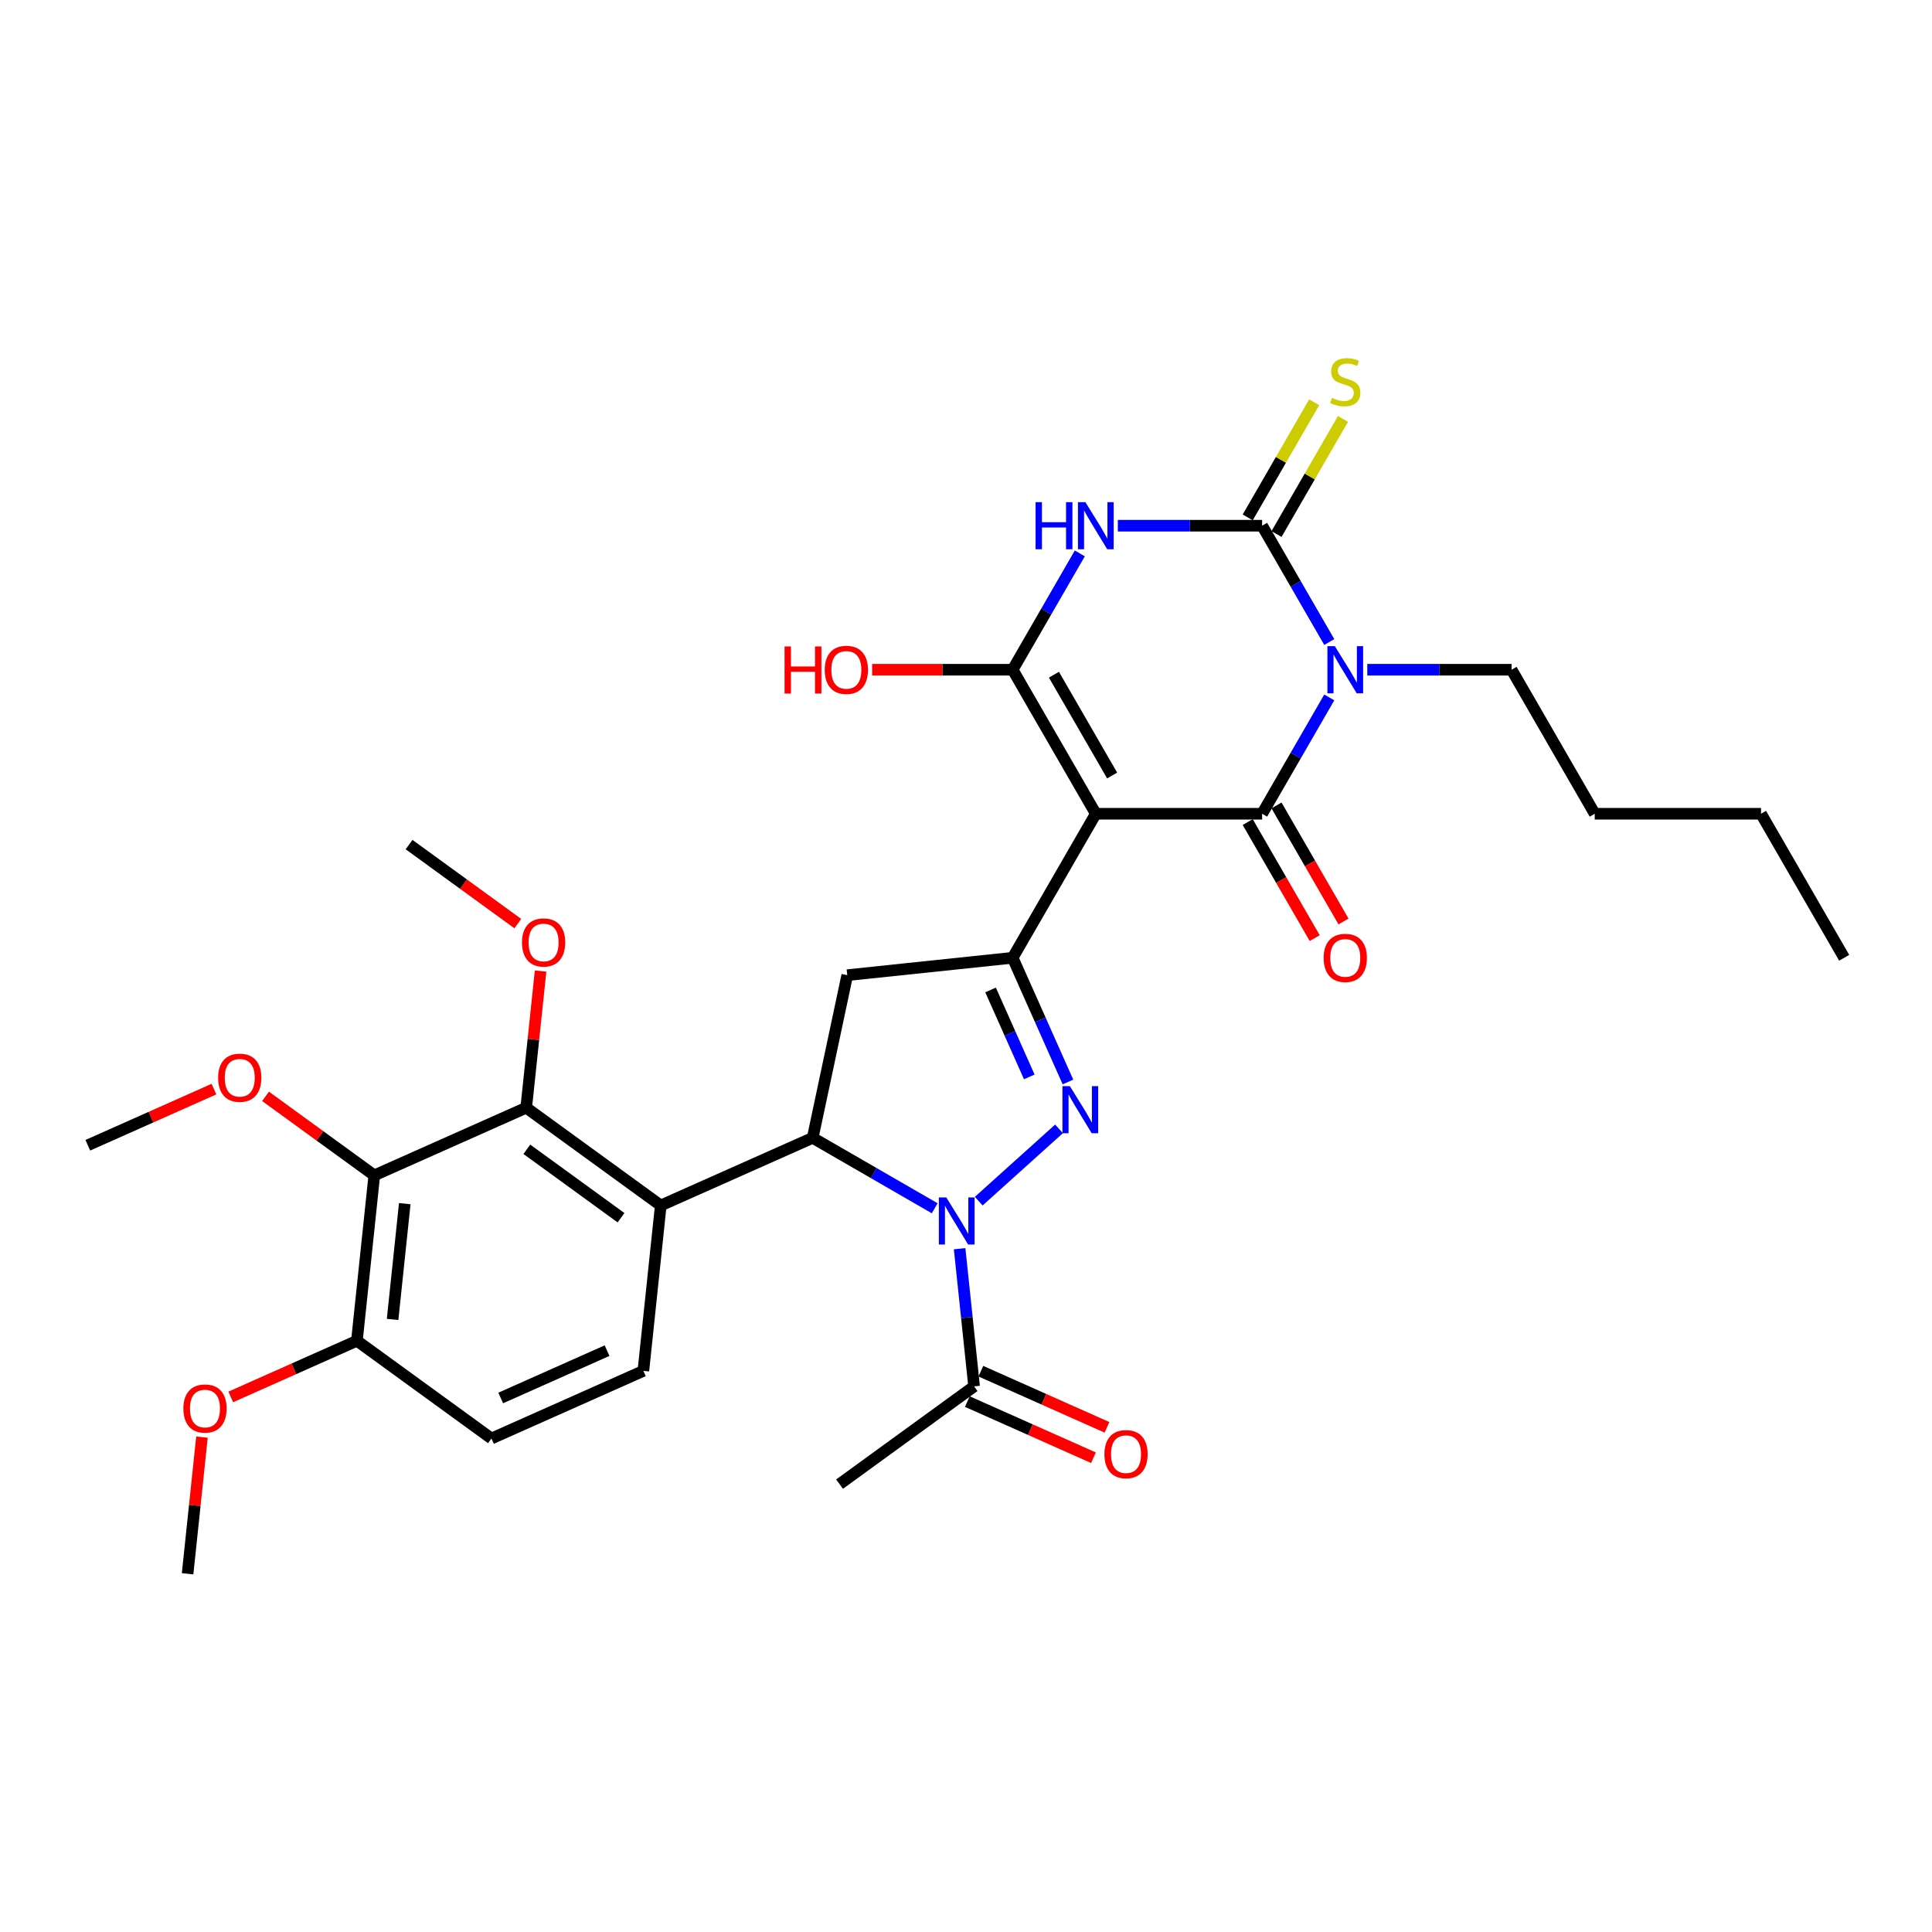 <?xml version='1.0' encoding='iso-8859-1'?>
<svg version='1.1' baseProfile='full'
              xmlns='http://www.w3.org/2000/svg'
                      xmlns:rdkit='http://www.rdkit.org/xml'
                      xmlns:xlink='http://www.w3.org/1999/xlink'
                  xml:space='preserve'
width='1000px' height='1000px' viewBox='0 0 1000 1000'>
<!-- END OF HEADER -->
<rect style='opacity:1.0;fill:#FFFFFF;stroke:none' width='1000' height='1000' x='0' y='0'> </rect>
<path class='bond-1' d='M 567.189,421.199 L 653.268,421.199' style='fill:none;fill-rule:evenodd;stroke:#000000;stroke-width:6px;stroke-linecap:butt;stroke-linejoin:miter;stroke-opacity:1' />
<path class='bond-5' d='M 567.189,421.199 L 524.15,346.652' style='fill:none;fill-rule:evenodd;stroke:#000000;stroke-width:6px;stroke-linecap:butt;stroke-linejoin:miter;stroke-opacity:1' />
<path class='bond-5' d='M 575.643,401.409 L 545.515,349.226' style='fill:none;fill-rule:evenodd;stroke:#000000;stroke-width:6px;stroke-linecap:butt;stroke-linejoin:miter;stroke-opacity:1' />
<path class='bond-7' d='M 567.189,421.199 L 524.15,495.746' style='fill:none;fill-rule:evenodd;stroke:#000000;stroke-width:6px;stroke-linecap:butt;stroke-linejoin:miter;stroke-opacity:1' />
<path class='bond-0' d='M 688.028,360.993 L 670.648,391.096' style='fill:none;fill-rule:evenodd;stroke:#0000FF;stroke-width:6px;stroke-linecap:butt;stroke-linejoin:miter;stroke-opacity:1' />
<path class='bond-0' d='M 670.648,391.096 L 653.268,421.199' style='fill:none;fill-rule:evenodd;stroke:#000000;stroke-width:6px;stroke-linecap:butt;stroke-linejoin:miter;stroke-opacity:1' />
<path class='bond-21' d='M 707.705,346.652 L 745.046,346.652' style='fill:none;fill-rule:evenodd;stroke:#0000FF;stroke-width:6px;stroke-linecap:butt;stroke-linejoin:miter;stroke-opacity:1' />
<path class='bond-21' d='M 745.046,346.652 L 782.387,346.652' style='fill:none;fill-rule:evenodd;stroke:#000000;stroke-width:6px;stroke-linecap:butt;stroke-linejoin:miter;stroke-opacity:1' />
<path class='bond-33' d='M 688.028,332.312 L 670.648,302.209' style='fill:none;fill-rule:evenodd;stroke:#0000FF;stroke-width:6px;stroke-linecap:butt;stroke-linejoin:miter;stroke-opacity:1' />
<path class='bond-33' d='M 670.648,302.209 L 653.268,272.106' style='fill:none;fill-rule:evenodd;stroke:#000000;stroke-width:6px;stroke-linecap:butt;stroke-linejoin:miter;stroke-opacity:1' />
<path class='bond-16' d='M 645.814,425.503 L 663.154,455.537' style='fill:none;fill-rule:evenodd;stroke:#000000;stroke-width:6px;stroke-linecap:butt;stroke-linejoin:miter;stroke-opacity:1' />
<path class='bond-16' d='M 663.154,455.537 L 680.494,485.571' style='fill:none;fill-rule:evenodd;stroke:#FF0000;stroke-width:6px;stroke-linecap:butt;stroke-linejoin:miter;stroke-opacity:1' />
<path class='bond-16' d='M 660.723,416.895 L 678.063,446.929' style='fill:none;fill-rule:evenodd;stroke:#000000;stroke-width:6px;stroke-linecap:butt;stroke-linejoin:miter;stroke-opacity:1' />
<path class='bond-16' d='M 678.063,446.929 L 695.403,476.963' style='fill:none;fill-rule:evenodd;stroke:#FF0000;stroke-width:6px;stroke-linecap:butt;stroke-linejoin:miter;stroke-opacity:1' />
<path class='bond-2' d='M 506.589,621.719 L 548.148,584.3' style='fill:none;fill-rule:evenodd;stroke:#0000FF;stroke-width:6px;stroke-linecap:butt;stroke-linejoin:miter;stroke-opacity:1' />
<path class='bond-13' d='M 496.699,646.322 L 500.444,681.955' style='fill:none;fill-rule:evenodd;stroke:#0000FF;stroke-width:6px;stroke-linecap:butt;stroke-linejoin:miter;stroke-opacity:1' />
<path class='bond-13' d='M 500.444,681.955 L 504.19,717.589' style='fill:none;fill-rule:evenodd;stroke:#000000;stroke-width:6px;stroke-linecap:butt;stroke-linejoin:miter;stroke-opacity:1' />
<path class='bond-32' d='M 483.795,625.401 L 452.22,607.171' style='fill:none;fill-rule:evenodd;stroke:#0000FF;stroke-width:6px;stroke-linecap:butt;stroke-linejoin:miter;stroke-opacity:1' />
<path class='bond-32' d='M 452.22,607.171 L 420.645,588.942' style='fill:none;fill-rule:evenodd;stroke:#000000;stroke-width:6px;stroke-linecap:butt;stroke-linejoin:miter;stroke-opacity:1' />
<path class='bond-3' d='M 653.268,272.106 L 615.927,272.106' style='fill:none;fill-rule:evenodd;stroke:#000000;stroke-width:6px;stroke-linecap:butt;stroke-linejoin:miter;stroke-opacity:1' />
<path class='bond-3' d='M 615.927,272.106 L 578.586,272.106' style='fill:none;fill-rule:evenodd;stroke:#0000FF;stroke-width:6px;stroke-linecap:butt;stroke-linejoin:miter;stroke-opacity:1' />
<path class='bond-15' d='M 660.723,276.41 L 677.924,246.617' style='fill:none;fill-rule:evenodd;stroke:#000000;stroke-width:6px;stroke-linecap:butt;stroke-linejoin:miter;stroke-opacity:1' />
<path class='bond-15' d='M 677.924,246.617 L 695.125,216.823' style='fill:none;fill-rule:evenodd;stroke:#CCCC00;stroke-width:6px;stroke-linecap:butt;stroke-linejoin:miter;stroke-opacity:1' />
<path class='bond-15' d='M 645.814,267.802 L 663.015,238.009' style='fill:none;fill-rule:evenodd;stroke:#000000;stroke-width:6px;stroke-linecap:butt;stroke-linejoin:miter;stroke-opacity:1' />
<path class='bond-15' d='M 663.015,238.009 L 680.216,208.216' style='fill:none;fill-rule:evenodd;stroke:#CCCC00;stroke-width:6px;stroke-linecap:butt;stroke-linejoin:miter;stroke-opacity:1' />
<path class='bond-4' d='M 558.91,286.446 L 541.53,316.549' style='fill:none;fill-rule:evenodd;stroke:#0000FF;stroke-width:6px;stroke-linecap:butt;stroke-linejoin:miter;stroke-opacity:1' />
<path class='bond-4' d='M 541.53,316.549 L 524.15,346.652' style='fill:none;fill-rule:evenodd;stroke:#000000;stroke-width:6px;stroke-linecap:butt;stroke-linejoin:miter;stroke-opacity:1' />
<path class='bond-19' d='M 524.15,346.652 L 487.781,346.652' style='fill:none;fill-rule:evenodd;stroke:#000000;stroke-width:6px;stroke-linecap:butt;stroke-linejoin:miter;stroke-opacity:1' />
<path class='bond-19' d='M 487.781,346.652 L 451.413,346.652' style='fill:none;fill-rule:evenodd;stroke:#FF0000;stroke-width:6px;stroke-linecap:butt;stroke-linejoin:miter;stroke-opacity:1' />
<path class='bond-6' d='M 552.776,560.042 L 538.463,527.894' style='fill:none;fill-rule:evenodd;stroke:#0000FF;stroke-width:6px;stroke-linecap:butt;stroke-linejoin:miter;stroke-opacity:1' />
<path class='bond-6' d='M 538.463,527.894 L 524.15,495.746' style='fill:none;fill-rule:evenodd;stroke:#000000;stroke-width:6px;stroke-linecap:butt;stroke-linejoin:miter;stroke-opacity:1' />
<path class='bond-6' d='M 532.755,557.4 L 522.736,534.896' style='fill:none;fill-rule:evenodd;stroke:#0000FF;stroke-width:6px;stroke-linecap:butt;stroke-linejoin:miter;stroke-opacity:1' />
<path class='bond-6' d='M 522.736,534.896 L 512.716,512.393' style='fill:none;fill-rule:evenodd;stroke:#000000;stroke-width:6px;stroke-linecap:butt;stroke-linejoin:miter;stroke-opacity:1' />
<path class='bond-10' d='M 524.15,495.746 L 438.542,504.744' style='fill:none;fill-rule:evenodd;stroke:#000000;stroke-width:6px;stroke-linecap:butt;stroke-linejoin:miter;stroke-opacity:1' />
<path class='bond-8' d='M 420.645,588.942 L 438.542,504.744' style='fill:none;fill-rule:evenodd;stroke:#000000;stroke-width:6px;stroke-linecap:butt;stroke-linejoin:miter;stroke-opacity:1' />
<path class='bond-9' d='M 420.645,588.942 L 342.008,623.953' style='fill:none;fill-rule:evenodd;stroke:#000000;stroke-width:6px;stroke-linecap:butt;stroke-linejoin:miter;stroke-opacity:1' />
<path class='bond-11' d='M 342.008,623.953 L 272.368,573.357' style='fill:none;fill-rule:evenodd;stroke:#000000;stroke-width:6px;stroke-linecap:butt;stroke-linejoin:miter;stroke-opacity:1' />
<path class='bond-11' d='M 321.443,630.292 L 272.695,594.874' style='fill:none;fill-rule:evenodd;stroke:#000000;stroke-width:6px;stroke-linecap:butt;stroke-linejoin:miter;stroke-opacity:1' />
<path class='bond-14' d='M 342.008,623.953 L 333.01,709.561' style='fill:none;fill-rule:evenodd;stroke:#000000;stroke-width:6px;stroke-linecap:butt;stroke-linejoin:miter;stroke-opacity:1' />
<path class='bond-12' d='M 272.368,573.357 L 193.731,608.369' style='fill:none;fill-rule:evenodd;stroke:#000000;stroke-width:6px;stroke-linecap:butt;stroke-linejoin:miter;stroke-opacity:1' />
<path class='bond-22' d='M 272.368,573.357 L 276.087,537.982' style='fill:none;fill-rule:evenodd;stroke:#000000;stroke-width:6px;stroke-linecap:butt;stroke-linejoin:miter;stroke-opacity:1' />
<path class='bond-22' d='M 276.087,537.982 L 279.805,502.607' style='fill:none;fill-rule:evenodd;stroke:#FF0000;stroke-width:6px;stroke-linecap:butt;stroke-linejoin:miter;stroke-opacity:1' />
<path class='bond-23' d='M 193.731,608.369 L 165.583,587.918' style='fill:none;fill-rule:evenodd;stroke:#000000;stroke-width:6px;stroke-linecap:butt;stroke-linejoin:miter;stroke-opacity:1' />
<path class='bond-23' d='M 165.583,587.918 L 137.434,567.466' style='fill:none;fill-rule:evenodd;stroke:#FF0000;stroke-width:6px;stroke-linecap:butt;stroke-linejoin:miter;stroke-opacity:1' />
<path class='bond-34' d='M 193.731,608.369 L 184.734,693.976' style='fill:none;fill-rule:evenodd;stroke:#000000;stroke-width:6px;stroke-linecap:butt;stroke-linejoin:miter;stroke-opacity:1' />
<path class='bond-34' d='M 209.503,623.009 L 203.205,682.935' style='fill:none;fill-rule:evenodd;stroke:#000000;stroke-width:6px;stroke-linecap:butt;stroke-linejoin:miter;stroke-opacity:1' />
<path class='bond-18' d='M 500.689,725.453 L 533.336,739.988' style='fill:none;fill-rule:evenodd;stroke:#000000;stroke-width:6px;stroke-linecap:butt;stroke-linejoin:miter;stroke-opacity:1' />
<path class='bond-18' d='M 533.336,739.988 L 565.983,754.524' style='fill:none;fill-rule:evenodd;stroke:#FF0000;stroke-width:6px;stroke-linecap:butt;stroke-linejoin:miter;stroke-opacity:1' />
<path class='bond-18' d='M 507.691,709.725 L 540.338,724.261' style='fill:none;fill-rule:evenodd;stroke:#000000;stroke-width:6px;stroke-linecap:butt;stroke-linejoin:miter;stroke-opacity:1' />
<path class='bond-18' d='M 540.338,724.261 L 572.986,738.796' style='fill:none;fill-rule:evenodd;stroke:#FF0000;stroke-width:6px;stroke-linecap:butt;stroke-linejoin:miter;stroke-opacity:1' />
<path class='bond-25' d='M 504.19,717.589 L 434.55,768.185' style='fill:none;fill-rule:evenodd;stroke:#000000;stroke-width:6px;stroke-linecap:butt;stroke-linejoin:miter;stroke-opacity:1' />
<path class='bond-20' d='M 333.01,709.561 L 254.373,744.572' style='fill:none;fill-rule:evenodd;stroke:#000000;stroke-width:6px;stroke-linecap:butt;stroke-linejoin:miter;stroke-opacity:1' />
<path class='bond-20' d='M 314.212,699.085 L 259.166,723.593' style='fill:none;fill-rule:evenodd;stroke:#000000;stroke-width:6px;stroke-linecap:butt;stroke-linejoin:miter;stroke-opacity:1' />
<path class='bond-17' d='M 184.734,693.976 L 254.373,744.572' style='fill:none;fill-rule:evenodd;stroke:#000000;stroke-width:6px;stroke-linecap:butt;stroke-linejoin:miter;stroke-opacity:1' />
<path class='bond-24' d='M 184.734,693.976 L 152.086,708.512' style='fill:none;fill-rule:evenodd;stroke:#000000;stroke-width:6px;stroke-linecap:butt;stroke-linejoin:miter;stroke-opacity:1' />
<path class='bond-24' d='M 152.086,708.512 L 119.439,723.048' style='fill:none;fill-rule:evenodd;stroke:#FF0000;stroke-width:6px;stroke-linecap:butt;stroke-linejoin:miter;stroke-opacity:1' />
<path class='bond-29' d='M 782.387,346.652 L 825.427,421.199' style='fill:none;fill-rule:evenodd;stroke:#000000;stroke-width:6px;stroke-linecap:butt;stroke-linejoin:miter;stroke-opacity:1' />
<path class='bond-27' d='M 268.024,478.056 L 239.875,457.605' style='fill:none;fill-rule:evenodd;stroke:#FF0000;stroke-width:6px;stroke-linecap:butt;stroke-linejoin:miter;stroke-opacity:1' />
<path class='bond-27' d='M 239.875,457.605 L 211.727,437.154' style='fill:none;fill-rule:evenodd;stroke:#000000;stroke-width:6px;stroke-linecap:butt;stroke-linejoin:miter;stroke-opacity:1' />
<path class='bond-26' d='M 110.749,563.713 L 78.102,578.249' style='fill:none;fill-rule:evenodd;stroke:#FF0000;stroke-width:6px;stroke-linecap:butt;stroke-linejoin:miter;stroke-opacity:1' />
<path class='bond-26' d='M 78.102,578.249 L 45.455,592.784' style='fill:none;fill-rule:evenodd;stroke:#000000;stroke-width:6px;stroke-linecap:butt;stroke-linejoin:miter;stroke-opacity:1' />
<path class='bond-28' d='M 104.535,743.845 L 100.817,779.22' style='fill:none;fill-rule:evenodd;stroke:#FF0000;stroke-width:6px;stroke-linecap:butt;stroke-linejoin:miter;stroke-opacity:1' />
<path class='bond-28' d='M 100.817,779.22 L 97.099,814.595' style='fill:none;fill-rule:evenodd;stroke:#000000;stroke-width:6px;stroke-linecap:butt;stroke-linejoin:miter;stroke-opacity:1' />
<path class='bond-30' d='M 825.427,421.199 L 911.506,421.199' style='fill:none;fill-rule:evenodd;stroke:#000000;stroke-width:6px;stroke-linecap:butt;stroke-linejoin:miter;stroke-opacity:1' />
<path class='bond-31' d='M 911.506,421.199 L 954.545,495.746' style='fill:none;fill-rule:evenodd;stroke:#000000;stroke-width:6px;stroke-linecap:butt;stroke-linejoin:miter;stroke-opacity:1' />
<path  class='atom-1' d='M 690.919 334.464
L 698.908 347.375
Q 699.7 348.649, 700.973 350.956
Q 702.247 353.263, 702.316 353.401
L 702.316 334.464
L 705.553 334.464
L 705.553 358.841
L 702.213 358.841
L 693.64 344.724
Q 692.641 343.071, 691.574 341.178
Q 690.541 339.284, 690.231 338.699
L 690.231 358.841
L 687.063 358.841
L 687.063 334.464
L 690.919 334.464
' fill='#0000FF'/>
<path  class='atom-3' d='M 489.803 619.792
L 497.792 632.704
Q 498.583 633.978, 499.857 636.285
Q 501.131 638.592, 501.2 638.73
L 501.2 619.792
L 504.437 619.792
L 504.437 644.17
L 501.097 644.17
L 492.523 630.053
Q 491.525 628.4, 490.458 626.507
Q 489.425 624.613, 489.115 624.028
L 489.115 644.17
L 485.947 644.17
L 485.947 619.792
L 489.803 619.792
' fill='#0000FF'/>
<path  class='atom-5' d='M 536.011 259.917
L 539.317 259.917
L 539.317 270.281
L 551.781 270.281
L 551.781 259.917
L 555.087 259.917
L 555.087 284.294
L 551.781 284.294
L 551.781 273.035
L 539.317 273.035
L 539.317 284.294
L 536.011 284.294
L 536.011 259.917
' fill='#0000FF'/>
<path  class='atom-5' d='M 561.801 259.917
L 569.789 272.829
Q 570.581 274.103, 571.855 276.41
Q 573.129 278.717, 573.198 278.854
L 573.198 259.917
L 576.434 259.917
L 576.434 284.294
L 573.094 284.294
L 564.521 270.177
Q 563.522 268.525, 562.455 266.631
Q 561.422 264.737, 561.112 264.152
L 561.112 284.294
L 557.944 284.294
L 557.944 259.917
L 561.801 259.917
' fill='#0000FF'/>
<path  class='atom-7' d='M 553.773 562.194
L 561.761 575.106
Q 562.553 576.38, 563.827 578.687
Q 565.101 580.994, 565.17 581.132
L 565.17 562.194
L 568.406 562.194
L 568.406 586.572
L 565.066 586.572
L 556.493 572.455
Q 555.494 570.802, 554.427 568.908
Q 553.394 567.015, 553.084 566.429
L 553.084 586.572
L 549.916 586.572
L 549.916 562.194
L 553.773 562.194
' fill='#0000FF'/>
<path  class='atom-16' d='M 689.422 205.926
Q 689.697 206.029, 690.833 206.511
Q 691.97 206.993, 693.209 207.303
Q 694.483 207.579, 695.723 207.579
Q 698.03 207.579, 699.372 206.477
Q 700.715 205.34, 700.715 203.378
Q 700.715 202.035, 700.027 201.209
Q 699.372 200.382, 698.339 199.935
Q 697.307 199.487, 695.585 198.971
Q 693.416 198.316, 692.107 197.697
Q 690.833 197.077, 689.904 195.768
Q 689.008 194.46, 689.008 192.256
Q 689.008 189.192, 691.074 187.298
Q 693.175 185.405, 697.307 185.405
Q 700.13 185.405, 703.332 186.747
L 702.54 189.399
Q 699.613 188.193, 697.41 188.193
Q 695.034 188.193, 693.726 189.192
Q 692.417 190.156, 692.452 191.843
Q 692.452 193.152, 693.106 193.944
Q 693.794 194.736, 694.759 195.183
Q 695.757 195.631, 697.41 196.147
Q 699.613 196.836, 700.922 197.524
Q 702.23 198.213, 703.16 199.625
Q 704.124 201.002, 704.124 203.378
Q 704.124 206.752, 701.851 208.577
Q 699.613 210.367, 695.86 210.367
Q 693.691 210.367, 692.038 209.885
Q 690.42 209.438, 688.492 208.646
L 689.422 205.926
' fill='#CCCC00'/>
<path  class='atom-17' d='M 685.118 495.815
Q 685.118 489.961, 688.01 486.69
Q 690.902 483.419, 696.308 483.419
Q 701.714 483.419, 704.606 486.69
Q 707.498 489.961, 707.498 495.815
Q 707.498 501.737, 704.572 505.111
Q 701.645 508.451, 696.308 508.451
Q 690.937 508.451, 688.01 505.111
Q 685.118 501.771, 685.118 495.815
M 696.308 505.697
Q 700.027 505.697, 702.024 503.218
Q 704.055 500.704, 704.055 495.815
Q 704.055 491.029, 702.024 488.618
Q 700.027 486.174, 696.308 486.174
Q 692.589 486.174, 690.558 488.584
Q 688.561 490.994, 688.561 495.815
Q 688.561 500.738, 690.558 503.218
Q 692.589 505.697, 696.308 505.697
' fill='#FF0000'/>
<path  class='atom-19' d='M 571.637 752.669
Q 571.637 746.816, 574.529 743.545
Q 577.421 740.274, 582.827 740.274
Q 588.233 740.274, 591.125 743.545
Q 594.017 746.816, 594.017 752.669
Q 594.017 758.592, 591.09 761.966
Q 588.164 765.306, 582.827 765.306
Q 577.456 765.306, 574.529 761.966
Q 571.637 758.626, 571.637 752.669
M 582.827 762.551
Q 586.546 762.551, 588.543 760.072
Q 590.574 757.559, 590.574 752.669
Q 590.574 747.883, 588.543 745.473
Q 586.546 743.028, 582.827 743.028
Q 579.108 743.028, 577.077 745.439
Q 575.08 747.849, 575.08 752.669
Q 575.08 757.593, 577.077 760.072
Q 579.108 762.551, 582.827 762.551
' fill='#FF0000'/>
<path  class='atom-20' d='M 406.084 334.601
L 409.389 334.601
L 409.389 344.965
L 421.853 344.965
L 421.853 334.601
L 425.159 334.601
L 425.159 358.979
L 421.853 358.979
L 421.853 347.72
L 409.389 347.72
L 409.389 358.979
L 406.084 358.979
L 406.084 334.601
' fill='#FF0000'/>
<path  class='atom-20' d='M 426.88 346.721
Q 426.88 340.868, 429.772 337.597
Q 432.665 334.326, 438.071 334.326
Q 443.476 334.326, 446.369 337.597
Q 449.261 340.868, 449.261 346.721
Q 449.261 352.643, 446.334 356.018
Q 443.407 359.358, 438.071 359.358
Q 432.699 359.358, 429.772 356.018
Q 426.88 352.678, 426.88 346.721
M 438.071 356.603
Q 441.789 356.603, 443.786 354.124
Q 445.818 351.611, 445.818 346.721
Q 445.818 341.935, 443.786 339.525
Q 441.789 337.08, 438.071 337.08
Q 434.352 337.08, 432.32 339.491
Q 430.323 341.901, 430.323 346.721
Q 430.323 351.645, 432.32 354.124
Q 434.352 356.603, 438.071 356.603
' fill='#FF0000'/>
<path  class='atom-23' d='M 270.176 487.818
Q 270.176 481.965, 273.068 478.694
Q 275.96 475.423, 281.366 475.423
Q 286.772 475.423, 289.664 478.694
Q 292.557 481.965, 292.557 487.818
Q 292.557 493.741, 289.63 497.115
Q 286.703 500.455, 281.366 500.455
Q 275.995 500.455, 273.068 497.115
Q 270.176 493.775, 270.176 487.818
M 281.366 497.7
Q 285.085 497.7, 287.082 495.221
Q 289.113 492.708, 289.113 487.818
Q 289.113 483.032, 287.082 480.622
Q 285.085 478.178, 281.366 478.178
Q 277.648 478.178, 275.616 480.588
Q 273.619 482.998, 273.619 487.818
Q 273.619 492.742, 275.616 495.221
Q 277.648 497.7, 281.366 497.7
' fill='#FF0000'/>
<path  class='atom-24' d='M 112.901 557.842
Q 112.901 551.988, 115.794 548.717
Q 118.686 545.446, 124.092 545.446
Q 129.498 545.446, 132.39 548.717
Q 135.282 551.988, 135.282 557.842
Q 135.282 563.764, 132.355 567.138
Q 129.429 570.478, 124.092 570.478
Q 118.72 570.478, 115.794 567.138
Q 112.901 563.798, 112.901 557.842
M 124.092 567.723
Q 127.81 567.723, 129.807 565.244
Q 131.839 562.731, 131.839 557.842
Q 131.839 553.056, 129.807 550.645
Q 127.81 548.201, 124.092 548.201
Q 120.373 548.201, 118.342 550.611
Q 116.345 553.021, 116.345 557.842
Q 116.345 562.765, 118.342 565.244
Q 120.373 567.723, 124.092 567.723
' fill='#FF0000'/>
<path  class='atom-25' d='M 94.906 729.057
Q 94.906 723.203, 97.798 719.932
Q 100.691 716.661, 106.096 716.661
Q 111.502 716.661, 114.394 719.932
Q 117.287 723.203, 117.287 729.057
Q 117.287 734.979, 114.36 738.353
Q 111.433 741.693, 106.096 741.693
Q 100.725 741.693, 97.798 738.353
Q 94.906 735.013, 94.906 729.057
M 106.096 738.939
Q 109.815 738.939, 111.812 736.46
Q 113.843 733.946, 113.843 729.057
Q 113.843 724.271, 111.812 721.861
Q 109.815 719.416, 106.096 719.416
Q 102.378 719.416, 100.346 721.826
Q 98.349 724.236, 98.349 729.057
Q 98.349 733.98, 100.346 736.46
Q 102.378 738.939, 106.096 738.939
' fill='#FF0000'/>
</svg>
